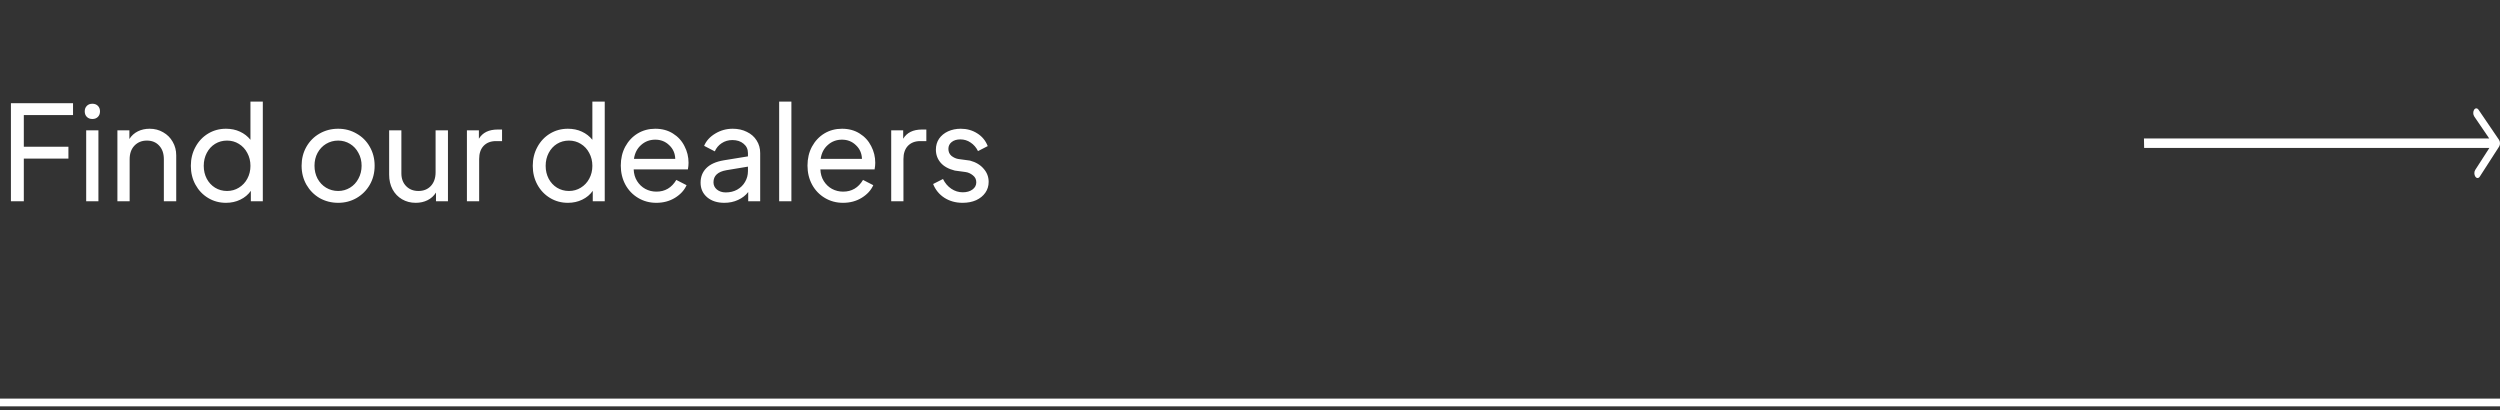 <svg width="323" height="53" viewBox="0 0 323 53" fill="none" xmlns="http://www.w3.org/2000/svg">
<rect x="0" y="0" width="323" height="53" fill="#333333" stroke="none"/>
<path d="M0 52H323" stroke="white"/>
<path d="M322.89 18.932C323.043 18.693 323.036 18.307 322.873 18.068L320.227 14.179C320.065 13.94 319.809 13.94 319.655 14.179C319.501 14.418 319.509 14.805 319.671 15.043L322.023 18.5L319.798 21.957C319.644 22.195 319.651 22.582 319.814 22.821C319.976 23.06 320.232 23.06 320.386 22.821L322.89 18.932ZM277.022 19.111H322.606L322.584 17.889H277L277.022 19.111Z" fill="white"/>
<path d="M1.411 13.335H9.435V14.865H3.077V18.962H8.84V20.492H3.077V26H1.411V13.335ZM11.135 16.837H12.716V26H11.135V16.837ZM10.948 14.389C10.948 14.094 11.039 13.856 11.22 13.675C11.402 13.494 11.639 13.403 11.934 13.403C12.229 13.403 12.467 13.494 12.648 13.675C12.829 13.856 12.92 14.094 12.92 14.389C12.92 14.684 12.829 14.922 12.648 15.103C12.467 15.284 12.229 15.375 11.934 15.375C11.639 15.375 11.402 15.284 11.22 15.103C11.039 14.922 10.948 14.684 10.948 14.389ZM15.169 16.837H16.716V17.959C16.988 17.528 17.351 17.2 17.804 16.973C18.258 16.746 18.768 16.633 19.334 16.633C19.98 16.633 20.564 16.786 21.085 17.092C21.607 17.387 22.015 17.795 22.309 18.316C22.615 18.837 22.768 19.421 22.768 20.067V26H21.17V20.577C21.17 19.829 20.966 19.24 20.558 18.809C20.162 18.378 19.635 18.163 18.977 18.163C18.32 18.163 17.782 18.384 17.362 18.826C16.954 19.257 16.75 19.84 16.75 20.577V26H15.169V16.837ZM29.196 26.204C28.346 26.204 27.575 25.994 26.884 25.575C26.192 25.156 25.648 24.583 25.252 23.858C24.855 23.133 24.657 22.322 24.657 21.427C24.657 20.532 24.855 19.721 25.252 18.996C25.648 18.259 26.192 17.681 26.884 17.262C27.575 16.843 28.346 16.633 29.196 16.633C29.864 16.633 30.465 16.758 30.998 17.007C31.542 17.256 31.995 17.608 32.358 18.061V13.131H33.956V26H32.409V24.657C32.069 25.144 31.615 25.524 31.049 25.796C30.493 26.068 29.876 26.204 29.196 26.204ZM26.323 21.427C26.323 22.039 26.453 22.594 26.714 23.093C26.974 23.58 27.331 23.966 27.785 24.249C28.249 24.532 28.765 24.674 29.332 24.674C29.898 24.674 30.408 24.532 30.862 24.249C31.326 23.966 31.689 23.58 31.95 23.093C32.222 22.594 32.358 22.039 32.358 21.427C32.358 20.815 32.222 20.26 31.95 19.761C31.689 19.262 31.326 18.871 30.862 18.588C30.408 18.305 29.898 18.163 29.332 18.163C28.765 18.163 28.249 18.305 27.785 18.588C27.331 18.871 26.974 19.262 26.714 19.761C26.453 20.26 26.323 20.815 26.323 21.427ZM43.693 26.204C42.821 26.204 42.022 26 41.296 25.592C40.582 25.173 40.016 24.6 39.596 23.875C39.177 23.138 38.967 22.317 38.967 21.41C38.967 20.515 39.171 19.704 39.579 18.979C39.998 18.242 40.565 17.67 41.279 17.262C42.005 16.843 42.809 16.633 43.693 16.633C44.566 16.633 45.359 16.843 46.073 17.262C46.798 17.67 47.365 18.237 47.773 18.962C48.193 19.687 48.402 20.503 48.402 21.41C48.402 22.328 48.193 23.15 47.773 23.875C47.354 24.6 46.782 25.173 46.056 25.592C45.342 26 44.554 26.204 43.693 26.204ZM40.633 21.41C40.633 22.022 40.764 22.577 41.024 23.076C41.296 23.575 41.664 23.966 42.129 24.249C42.605 24.532 43.127 24.674 43.693 24.674C44.248 24.674 44.758 24.532 45.223 24.249C45.688 23.966 46.05 23.575 46.311 23.076C46.583 22.577 46.719 22.022 46.719 21.41C46.719 20.798 46.583 20.248 46.311 19.761C46.05 19.262 45.688 18.871 45.223 18.588C44.758 18.305 44.248 18.163 43.693 18.163C43.127 18.163 42.605 18.305 42.129 18.588C41.664 18.871 41.296 19.262 41.024 19.761C40.764 20.248 40.633 20.798 40.633 21.41ZM53.711 26.204C53.054 26.204 52.465 26.051 51.943 25.745C51.422 25.439 51.014 25.014 50.719 24.47C50.425 23.915 50.277 23.28 50.277 22.566V16.837H51.858V22.396C51.858 23.076 52.062 23.626 52.47 24.045C52.878 24.464 53.411 24.674 54.068 24.674C54.726 24.674 55.258 24.459 55.666 24.028C56.074 23.586 56.278 22.997 56.278 22.26V16.837H57.876V26H56.329V24.878C56.057 25.309 55.695 25.637 55.241 25.864C54.788 26.091 54.278 26.204 53.711 26.204ZM60.326 16.837H61.873V17.925C62.349 17.132 63.159 16.735 64.304 16.735H64.865V18.231H64.066C63.408 18.231 62.881 18.435 62.485 18.843C62.099 19.251 61.907 19.818 61.907 20.543V26H60.326V16.837ZM73.372 26.204C72.522 26.204 71.752 25.994 71.06 25.575C70.369 25.156 69.825 24.583 69.428 23.858C69.032 23.133 68.833 22.322 68.833 21.427C68.833 20.532 69.032 19.721 69.428 18.996C69.825 18.259 70.369 17.681 71.06 17.262C71.752 16.843 72.522 16.633 73.372 16.633C74.041 16.633 74.642 16.758 75.174 17.007C75.718 17.256 76.172 17.608 76.534 18.061V13.131H78.132V26H76.585V24.657C76.245 25.144 75.792 25.524 75.225 25.796C74.67 26.068 74.052 26.204 73.372 26.204ZM70.499 21.427C70.499 22.039 70.63 22.594 70.89 23.093C71.151 23.58 71.508 23.966 71.961 24.249C72.426 24.532 72.942 24.674 73.508 24.674C74.075 24.674 74.585 24.532 75.038 24.249C75.503 23.966 75.866 23.58 76.126 23.093C76.398 22.594 76.534 22.039 76.534 21.427C76.534 20.815 76.398 20.26 76.126 19.761C75.866 19.262 75.503 18.871 75.038 18.588C74.585 18.305 74.075 18.163 73.508 18.163C72.942 18.163 72.426 18.305 71.961 18.588C71.508 18.871 71.151 19.262 70.89 19.761C70.63 20.26 70.499 20.815 70.499 21.427ZM84.796 26.204C83.934 26.204 83.152 25.994 82.45 25.575C81.747 25.156 81.197 24.583 80.8 23.858C80.404 23.121 80.206 22.3 80.206 21.393C80.206 20.486 80.398 19.67 80.784 18.945C81.18 18.22 81.713 17.653 82.382 17.245C83.061 16.837 83.821 16.633 84.659 16.633C85.532 16.633 86.291 16.837 86.938 17.245C87.595 17.653 88.094 18.197 88.433 18.877C88.785 19.546 88.96 20.265 88.96 21.036C88.96 21.297 88.932 21.58 88.876 21.886H81.871C81.894 22.464 82.041 22.968 82.314 23.399C82.585 23.83 82.937 24.164 83.368 24.402C83.809 24.64 84.291 24.759 84.812 24.759C85.923 24.759 86.779 24.255 87.379 23.246L88.706 23.926C88.411 24.583 87.912 25.127 87.21 25.558C86.507 25.989 85.702 26.204 84.796 26.204ZM87.243 20.526C87.221 19.812 86.96 19.223 86.462 18.758C85.974 18.282 85.374 18.044 84.659 18.044C83.957 18.044 83.35 18.271 82.841 18.724C82.331 19.166 82.019 19.767 81.906 20.526H87.243ZM93.575 26.204C92.668 26.204 91.932 25.966 91.365 25.49C90.798 25.003 90.515 24.374 90.515 23.603C90.515 22.855 90.759 22.232 91.246 21.733C91.745 21.223 92.498 20.883 93.507 20.713L96.635 20.203V19.778C96.635 19.279 96.448 18.877 96.074 18.571C95.7 18.254 95.218 18.095 94.629 18.095C94.108 18.095 93.643 18.231 93.235 18.503C92.838 18.764 92.544 19.115 92.351 19.557L90.974 18.843C91.235 18.208 91.711 17.681 92.402 17.262C93.093 16.843 93.847 16.633 94.663 16.633C95.354 16.633 95.966 16.769 96.499 17.041C97.043 17.302 97.462 17.67 97.757 18.146C98.063 18.622 98.216 19.166 98.216 19.778V26H96.669V24.81C96.34 25.241 95.904 25.581 95.36 25.83C94.827 26.079 94.232 26.204 93.575 26.204ZM92.181 23.552C92.181 23.926 92.328 24.238 92.623 24.487C92.929 24.736 93.309 24.861 93.762 24.861C94.317 24.861 94.81 24.742 95.241 24.504C95.683 24.255 96.023 23.92 96.261 23.501C96.51 23.082 96.635 22.617 96.635 22.107V21.529L93.864 21.988C92.742 22.181 92.181 22.702 92.181 23.552ZM100.667 13.131H102.248V26H100.667V13.131ZM108.918 26.204C108.056 26.204 107.274 25.994 106.572 25.575C105.869 25.156 105.319 24.583 104.923 23.858C104.526 23.121 104.328 22.3 104.328 21.393C104.328 20.486 104.52 19.67 104.906 18.945C105.302 18.22 105.835 17.653 106.504 17.245C107.184 16.837 107.943 16.633 108.782 16.633C109.654 16.633 110.414 16.837 111.06 17.245C111.717 17.653 112.216 18.197 112.556 18.877C112.907 19.546 113.083 20.265 113.083 21.036C113.083 21.297 113.054 21.58 112.998 21.886H105.994C106.016 22.464 106.164 22.968 106.436 23.399C106.708 23.83 107.059 24.164 107.49 24.402C107.932 24.64 108.413 24.759 108.935 24.759C110.045 24.759 110.901 24.255 111.502 23.246L112.828 23.926C112.533 24.583 112.034 25.127 111.332 25.558C110.629 25.989 109.824 26.204 108.918 26.204ZM111.366 20.526C111.343 19.812 111.082 19.223 110.584 18.758C110.096 18.282 109.496 18.044 108.782 18.044C108.079 18.044 107.473 18.271 106.963 18.724C106.453 19.166 106.141 19.767 106.028 20.526H111.366ZM115.144 16.837H116.691V17.925C117.167 17.132 117.977 16.735 119.122 16.735H119.683V18.231H118.884C118.227 18.231 117.7 18.435 117.303 18.843C116.918 19.251 116.725 19.818 116.725 20.543V26H115.144V16.837ZM124.368 26.204C123.484 26.204 122.702 25.989 122.022 25.558C121.342 25.116 120.855 24.521 120.56 23.773L121.835 23.127C122.096 23.66 122.453 24.079 122.906 24.385C123.36 24.691 123.853 24.844 124.385 24.844C124.895 24.844 125.315 24.725 125.643 24.487C125.972 24.249 126.136 23.937 126.136 23.552C126.136 23.178 125.989 22.878 125.694 22.651C125.4 22.413 125.082 22.271 124.742 22.226L123.365 22.039C122.549 21.835 121.937 21.495 121.529 21.019C121.121 20.543 120.917 19.982 120.917 19.336C120.917 18.803 121.053 18.333 121.325 17.925C121.609 17.517 121.994 17.2 122.481 16.973C122.98 16.746 123.53 16.633 124.13 16.633C124.924 16.633 125.632 16.831 126.255 17.228C126.89 17.625 127.343 18.174 127.615 18.877L126.357 19.523C126.131 19.058 125.813 18.69 125.405 18.418C125.009 18.146 124.567 18.01 124.079 18.01C123.615 18.01 123.241 18.123 122.957 18.35C122.674 18.577 122.532 18.871 122.532 19.234C122.532 19.608 122.663 19.908 122.923 20.135C123.195 20.35 123.49 20.486 123.807 20.543L125.32 20.747C126.08 20.951 126.669 21.302 127.088 21.801C127.519 22.288 127.734 22.855 127.734 23.501C127.734 24.022 127.593 24.487 127.309 24.895C127.026 25.303 126.629 25.626 126.119 25.864C125.609 26.091 125.026 26.204 124.368 26.204Z" fill="white"/>
</svg>
